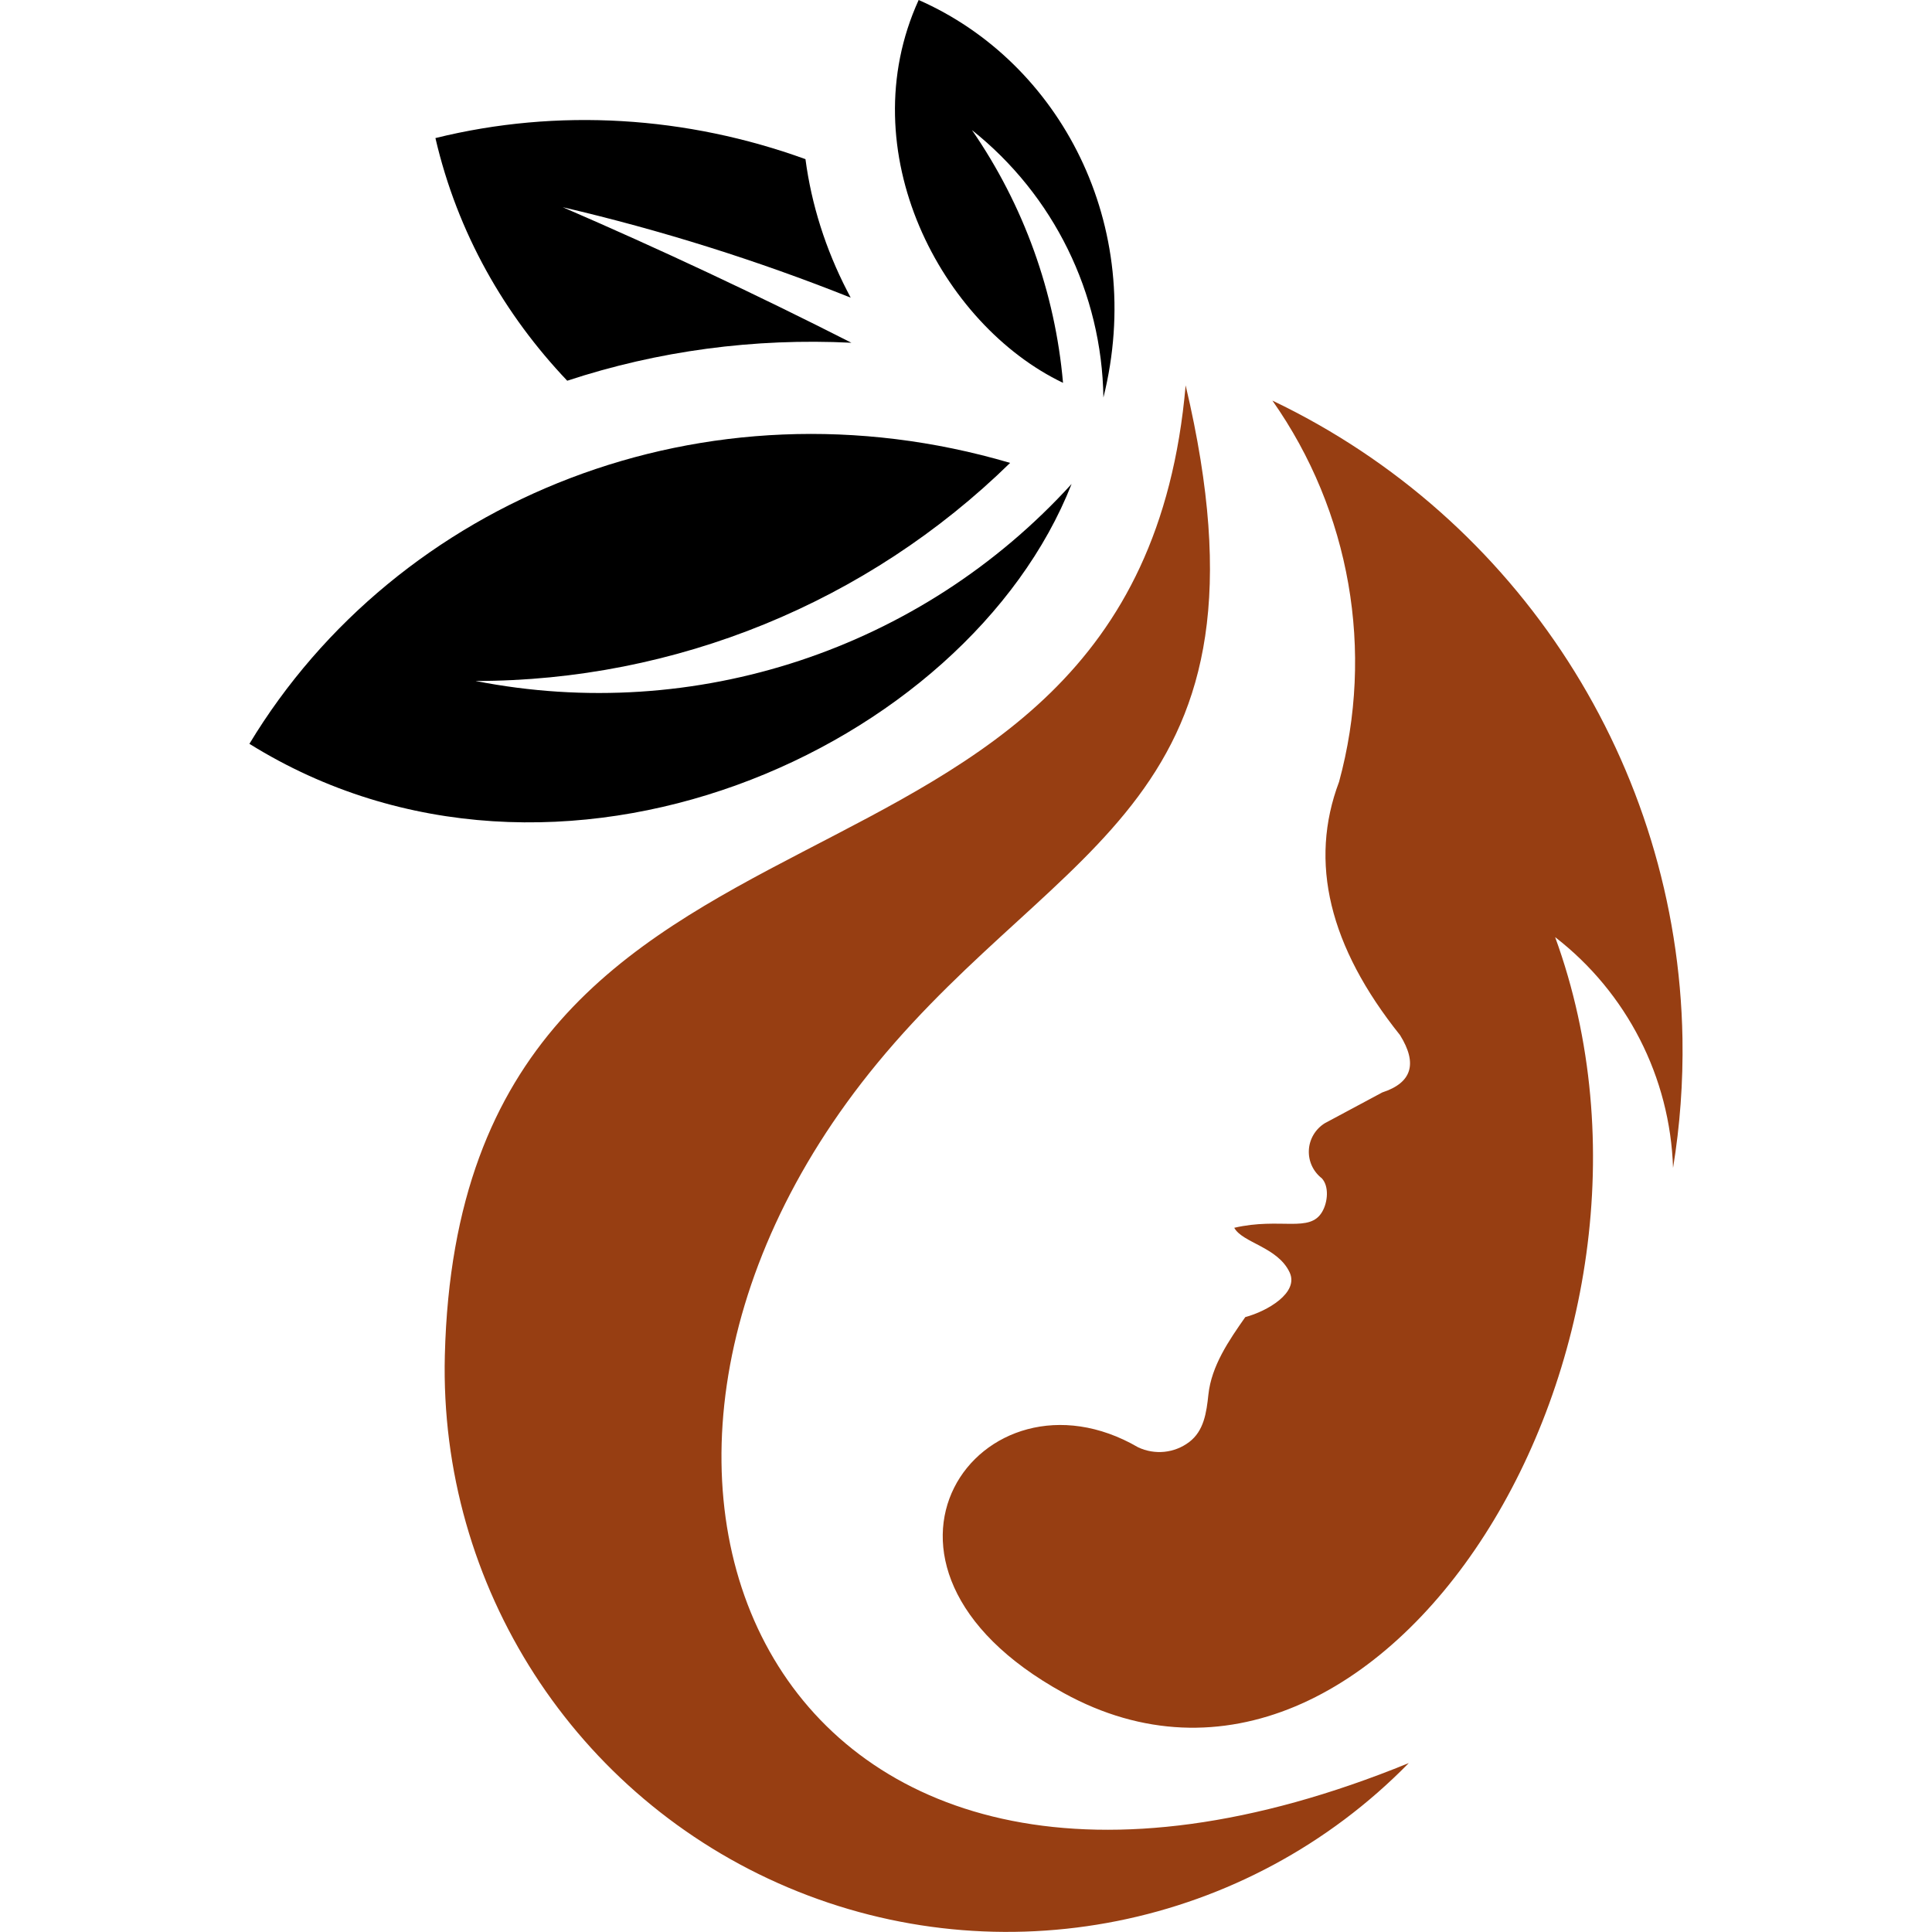 <?xml version="1.0" encoding="utf-8"?>
<!-- Generator: Adobe Illustrator 16.0.0, SVG Export Plug-In . SVG Version: 6.00 Build 0)  -->
<!DOCTYPE svg PUBLIC "-//W3C//DTD SVG 1.1//EN" "http://www.w3.org/Graphics/SVG/1.1/DTD/svg11.dtd">
<svg version="1.1" id="Calque_1" xmlns="http://www.w3.org/2000/svg" xmlns:xlink="http://www.w3.org/1999/xlink" x="0px" y="0px"
	 width="32px" height="31.999px" viewBox="0 0 32 31.999" enable-background="new 0 0 32 31.999" xml:space="preserve">
<g>
	<g>
		<g>
			<defs>
				<path id="SVGID_3_" d="M7.368,22.447c-0.097,3.827,2.157,7.323,5.683,8.815c3.525,1.491,7.604,0.675,10.283-2.06
					c-10.415,4.256-14.499-4.68-8.805-11.59c3.075-3.731,6.744-4.307,5.109-11.229C18.802,15.947,7.631,12.077,7.368,22.447
					 M25.758,15.522c1.188,0.919,1.904,2.32,1.953,3.822c0.115-0.702,0.168-1.42,0.156-2.146c-0.08-4.523-2.711-8.614-6.792-10.563
					c1.291,1.836,1.694,4.151,1.104,6.315c-0.502,1.329-0.164,2.727,1.01,4.195c0.294,0.473,0.196,0.789-0.294,0.949
					c0,0-0.317,0.17-0.952,0.51c-0.155,0.096-0.255,0.263-0.264,0.444c-0.01,0.182,0.07,0.356,0.215,0.469
					c0.123,0.134,0.098,0.396,0.006,0.553c-0.206,0.357-0.692,0.089-1.457,0.266c0.136,0.25,0.719,0.317,0.917,0.738
					c0.159,0.338-0.373,0.645-0.734,0.741c-0.274,0.39-0.56,0.809-0.611,1.282c-0.032,0.303-0.075,0.604-0.319,0.788
					c-0.243,0.184-0.568,0.217-0.845,0.087c-2.588-1.505-5.127,1.931-1.232,4.07C22.86,30.927,28.25,22.358,25.758,15.522z"/>
			</defs>
			<use xlink:href="#SVGID_3_"  overflow="visible" fill-rule="evenodd" clip-rule="evenodd" fill="#973E12"/>
			<clipPath id="SVGID_2_">
				<use xlink:href="#SVGID_3_"  overflow="visible"/>
			</clipPath>
		</g>
	</g>
	<path fill-rule="evenodd" clip-rule="evenodd" d="M17.607,6.341C15.59,5.376,14.074,2.503,15.216,0
		c2.342,1.03,3.772,3.729,3.06,6.584c-0.026-1.728-0.824-3.353-2.177-4.429C16.958,3.4,17.476,4.845,17.607,6.341z"/>
	<path fill-rule="evenodd" clip-rule="evenodd" d="M17.749,8.016c-1.729,4.393-8.527,7.473-13.618,4.304
		C6.57,8.28,11.664,6.176,16.731,7.667c-2.362,2.311-5.539,3.612-8.855,3.612C11.512,11.994,15.256,10.757,17.749,8.016z"/>
	<path fill-rule="evenodd" clip-rule="evenodd" d="M9.395,6.306C8.363,5.219,7.58,3.871,7.212,2.287
		c2.031-0.502,4.164-0.363,6.129,0.349c0.099,0.752,0.334,1.49,0.69,2.181L14.09,4.93c-1.549-0.618-3.144-1.119-4.769-1.498
		c1.617,0.699,3.211,1.447,4.781,2.245C12.494,5.597,10.896,5.811,9.395,6.306z"/>
</g>
</svg>
